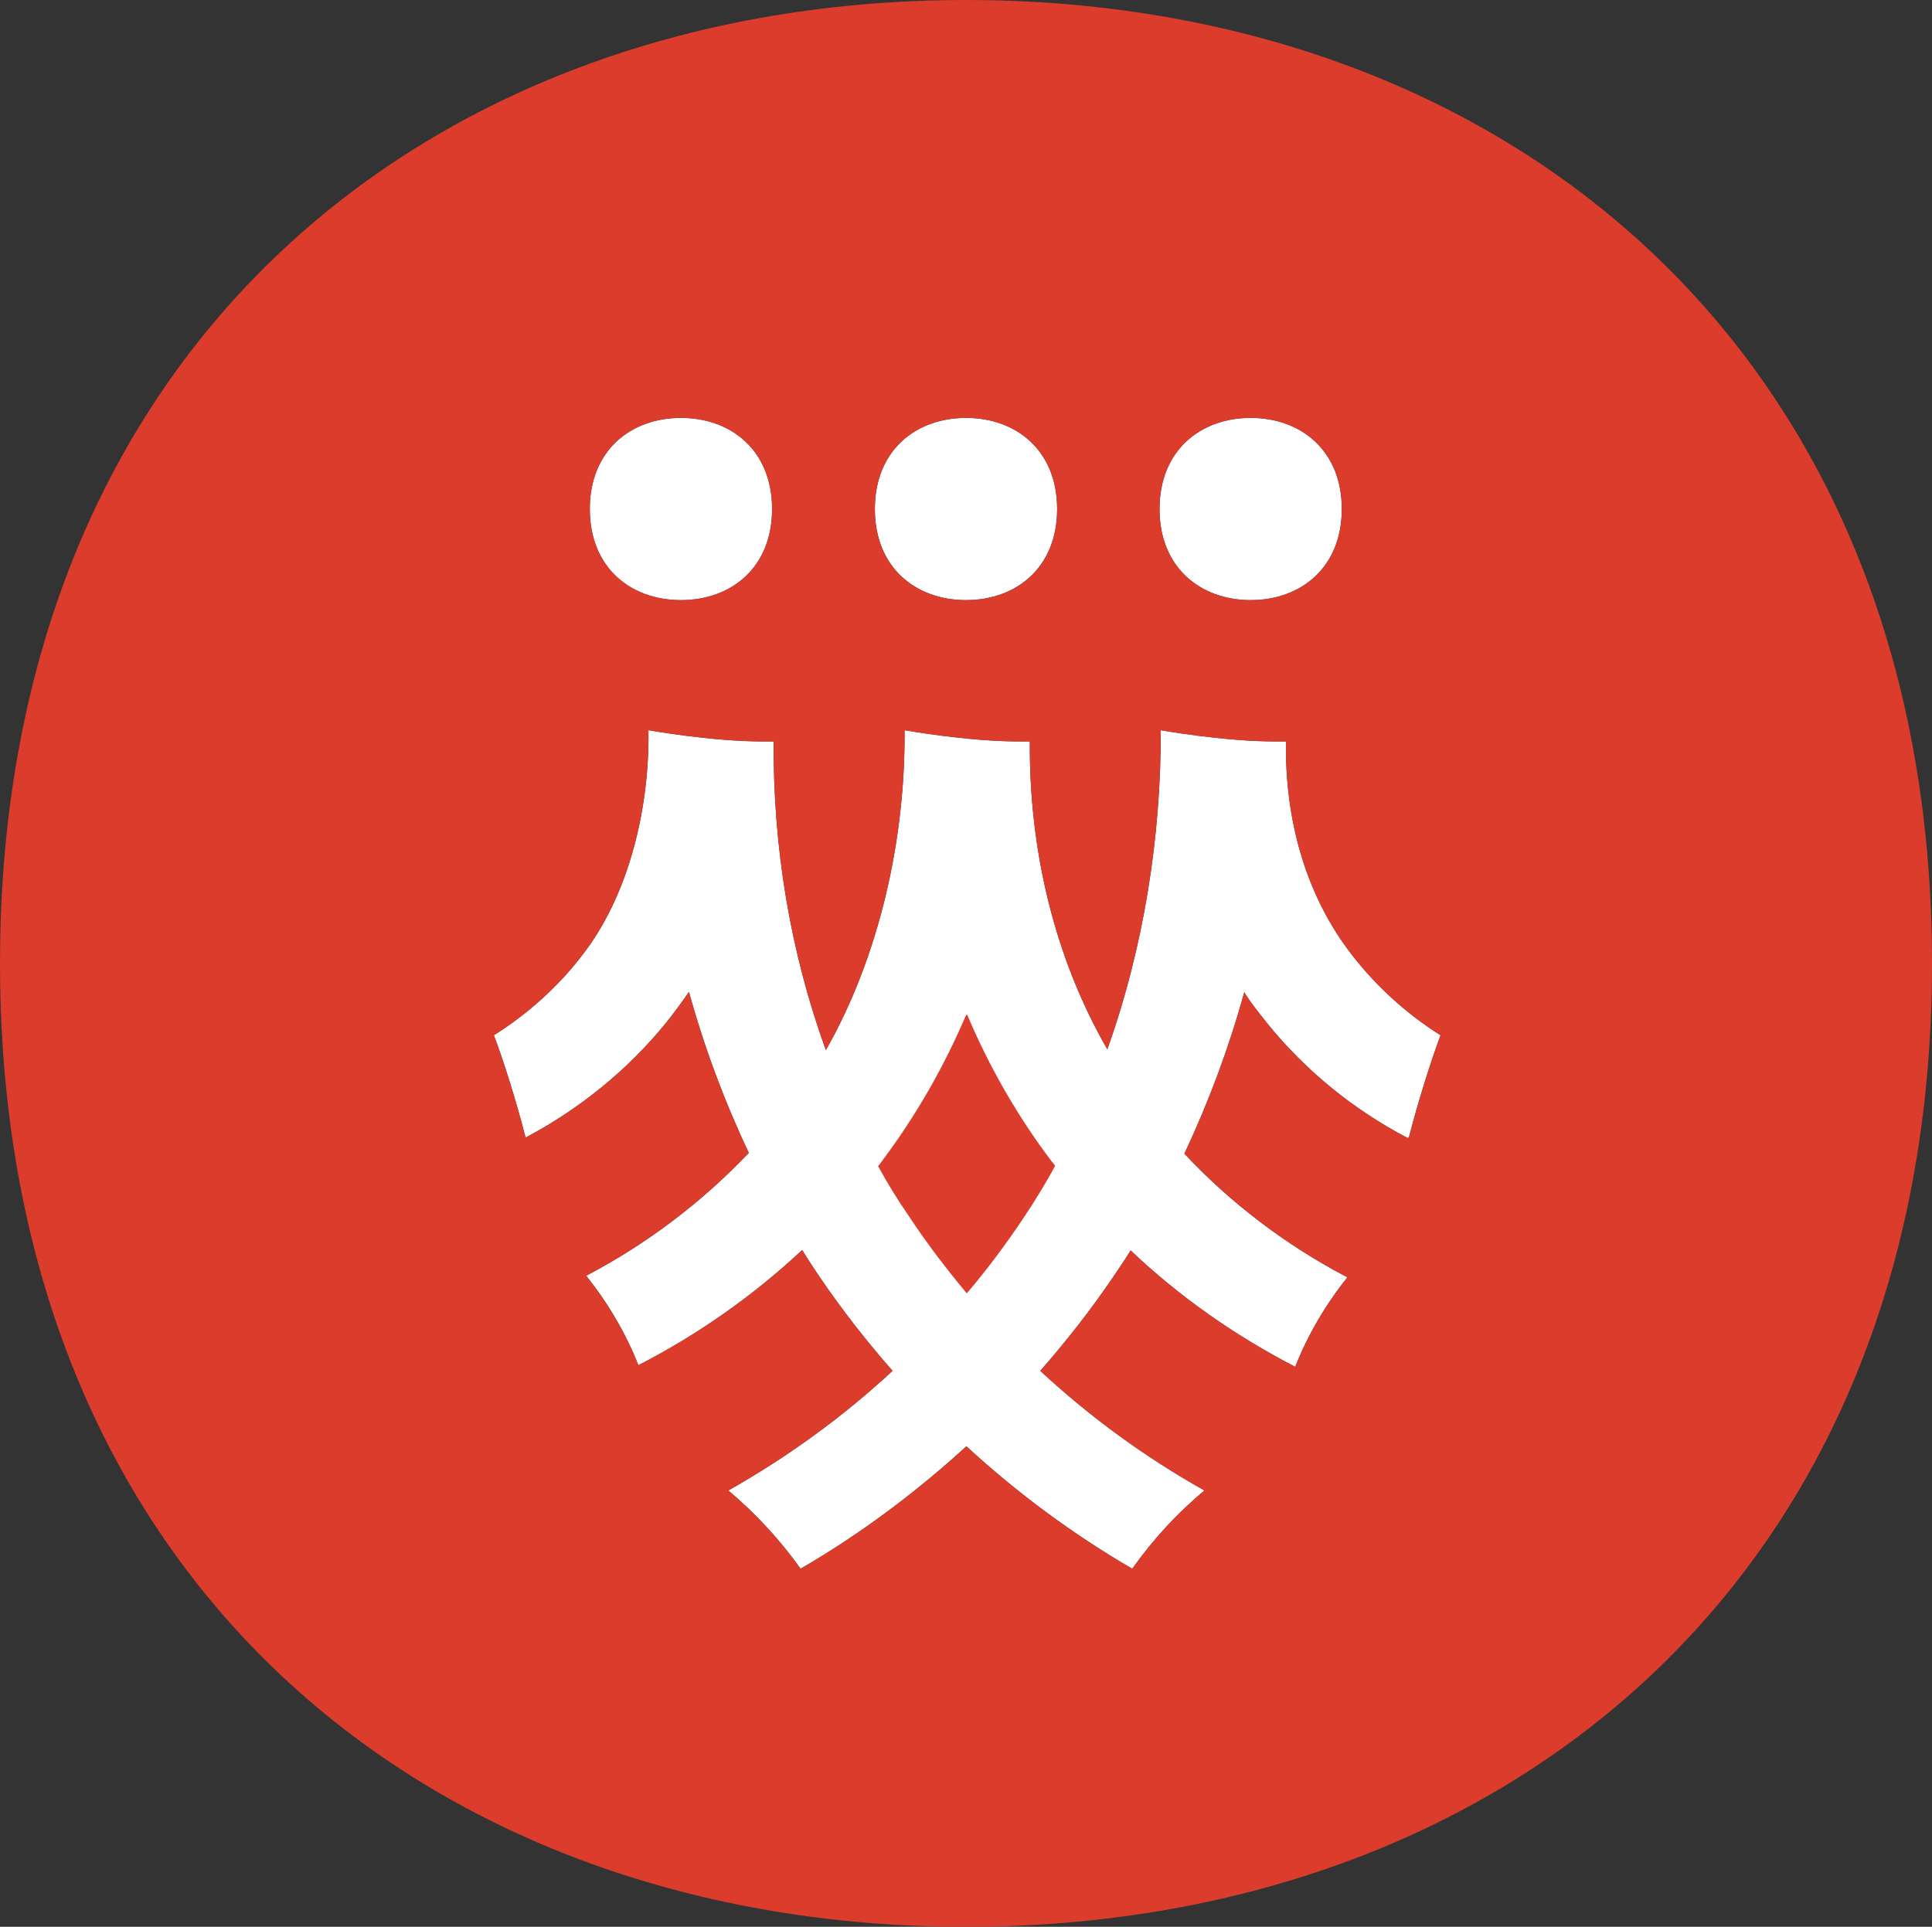 <?xml version="1.0" encoding="UTF-8"?><svg id="a" xmlns="http://www.w3.org/2000/svg" viewBox="0 0 48.12 48"><rect x="0" y="0" width="48.12" height="48" fill="#333333" stroke="none"/><path d="M31.15,10.41c1.25,0,2.27.81,2.27,2.27s-1.02,2.27-2.27,2.27-2.27-.81-2.27-2.27,1.02-2.27,2.27-2.27Z" fill="#fff"/><path d="M24.06,10.41c1.25,0,2.27.81,2.27,2.27s-1.02,2.27-2.27,2.27-2.27-.81-2.27-2.27,1.02-2.27,2.27-2.27Z" fill="#fff"/><path d="M16.96,10.41c1.25,0,2.27.81,2.27,2.27s-1.01,2.27-2.27,2.27-2.27-.81-2.27-2.27,1.02-2.27,2.27-2.27Z" fill="#fff"/><path d="M35.06,28.35c-1.34-.7-2.55-1.68-3.5-2.86-.2-.25-.4-.5-.57-.77-.38,1.38-.88,2.72-1.49,4.02,1.17,1.25,2.55,2.29,4.06,3.08-.55.69-.99,1.44-1.3,2.23-1.49-.77-2.88-1.74-4.1-2.9-.14.23-.29.45-.44.67-.55.81-1.16,1.59-1.81,2.33,1.24,1.15,2.61,2.15,4.09,2.98-.66.55-1.25,1.18-1.8,1.95-1.48-.86-2.87-1.89-4.13-3.05-1.27,1.16-2.65,2.19-4.13,3.05-.55-.77-1.15-1.4-1.8-1.95,1.47-.83,2.85-1.83,4.09-2.98-.65-.74-1.25-1.51-1.81-2.33-.15-.22-.3-.45-.44-.68-1.22,1.14-2.6,2.11-4.08,2.87-.31-.79-.75-1.54-1.3-2.23,1.51-.79,2.88-1.83,4.05-3.06-.61-1.29-1.11-2.63-1.49-4.01-.18.26-.37.52-.57.77-.96,1.18-2.16,2.15-3.5,2.86-.23-.91-.56-1.95-.79-2.55.84-.53,1.59-1.2,2.19-1.98,1.19-1.52,1.69-3.71,1.66-5.62,0,0,1.56.28,2.84.28h.28c-.02,2.62.41,5.24,1.3,7.69,1.35-2.38,1.98-5.28,1.96-7.97,0,0,1.56.28,2.84.28h.28c-.02,2.68.6,5.36,1.93,7.67.91-2.55,1.34-5.31,1.33-7.95,0,0,1.56.28,2.84.28h.28c-.03,1.91.47,3.82,1.66,5.34.61.78,1.35,1.45,2.19,1.98-.23.61-.56,1.65-.79,2.55h-.02Z" fill="#fff"/><path d="M24.06,0C10.77,0,0,8.59,0,24s10.77,24,24.06,24,24.06-8.59,24.06-24S37.34,0,24.06,0ZM31.15,10.41c1.25,0,2.27.81,2.27,2.27s-1.02,2.27-2.27,2.27-2.27-.81-2.27-2.27,1.02-2.27,2.27-2.27ZM24.06,10.41c1.25,0,2.27.81,2.27,2.27s-1.01,2.27-2.27,2.27-2.27-.81-2.27-2.27,1.02-2.27,2.27-2.27ZM16.96,10.41c1.25,0,2.27.81,2.27,2.27s-1.02,2.27-2.27,2.27-2.27-.81-2.27-2.27,1.02-2.27,2.27-2.27ZM35.06,28.35c-1.34-.7-2.55-1.68-3.5-2.86-.2-.25-.4-.5-.57-.77-.38,1.38-.88,2.72-1.49,4.02,1.17,1.25,2.55,2.29,4.06,3.08-.55.69-.99,1.44-1.3,2.23-1.49-.77-2.88-1.74-4.1-2.9-.14.23-.29.45-.44.67-.55.81-1.16,1.59-1.81,2.33,1.24,1.15,2.61,2.15,4.09,2.98-.66.55-1.25,1.18-1.8,1.95-1.48-.86-2.87-1.89-4.13-3.05-1.27,1.16-2.65,2.19-4.13,3.05-.55-.77-1.15-1.4-1.8-1.95,1.47-.83,2.85-1.83,4.09-2.98-.65-.74-1.25-1.51-1.81-2.33-.15-.22-.3-.45-.44-.68-1.22,1.14-2.6,2.11-4.08,2.87-.31-.79-.76-1.54-1.3-2.23,1.51-.79,2.88-1.83,4.05-3.06-.61-1.29-1.11-2.63-1.49-4.01-.18.26-.37.52-.57.77-.96,1.18-2.16,2.15-3.5,2.86-.23-.91-.56-1.95-.79-2.55.84-.53,1.59-1.2,2.19-1.98,1.19-1.52,1.69-3.71,1.66-5.62,0,0,1.56.28,2.84.28h.28c-.02,2.62.41,5.24,1.3,7.69,1.35-2.38,1.98-5.28,1.96-7.97,0,0,1.56.28,2.84.28h.28c-.02,2.68.6,5.36,1.93,7.67.91-2.55,1.34-5.31,1.33-7.95,0,0,1.56.28,2.84.28h.28c-.03,1.91.47,3.82,1.66,5.34.61.78,1.35,1.45,2.19,1.98-.23.61-.56,1.65-.79,2.55h-.02Z" fill="#db3c2b"/><path d="M24.06,25.29c-.55,1.29-1.25,2.51-2.09,3.63-.03.05-.07.09-.1.13.24.44.5.86.79,1.28.43.65.91,1.28,1.42,1.89.51-.6.98-1.23,1.42-1.89.28-.42.54-.84.78-1.29-.03-.04-.05-.07-.08-.1-.85-1.12-1.56-2.36-2.11-3.66h-.01Z" fill="#db3c2b"/></svg>